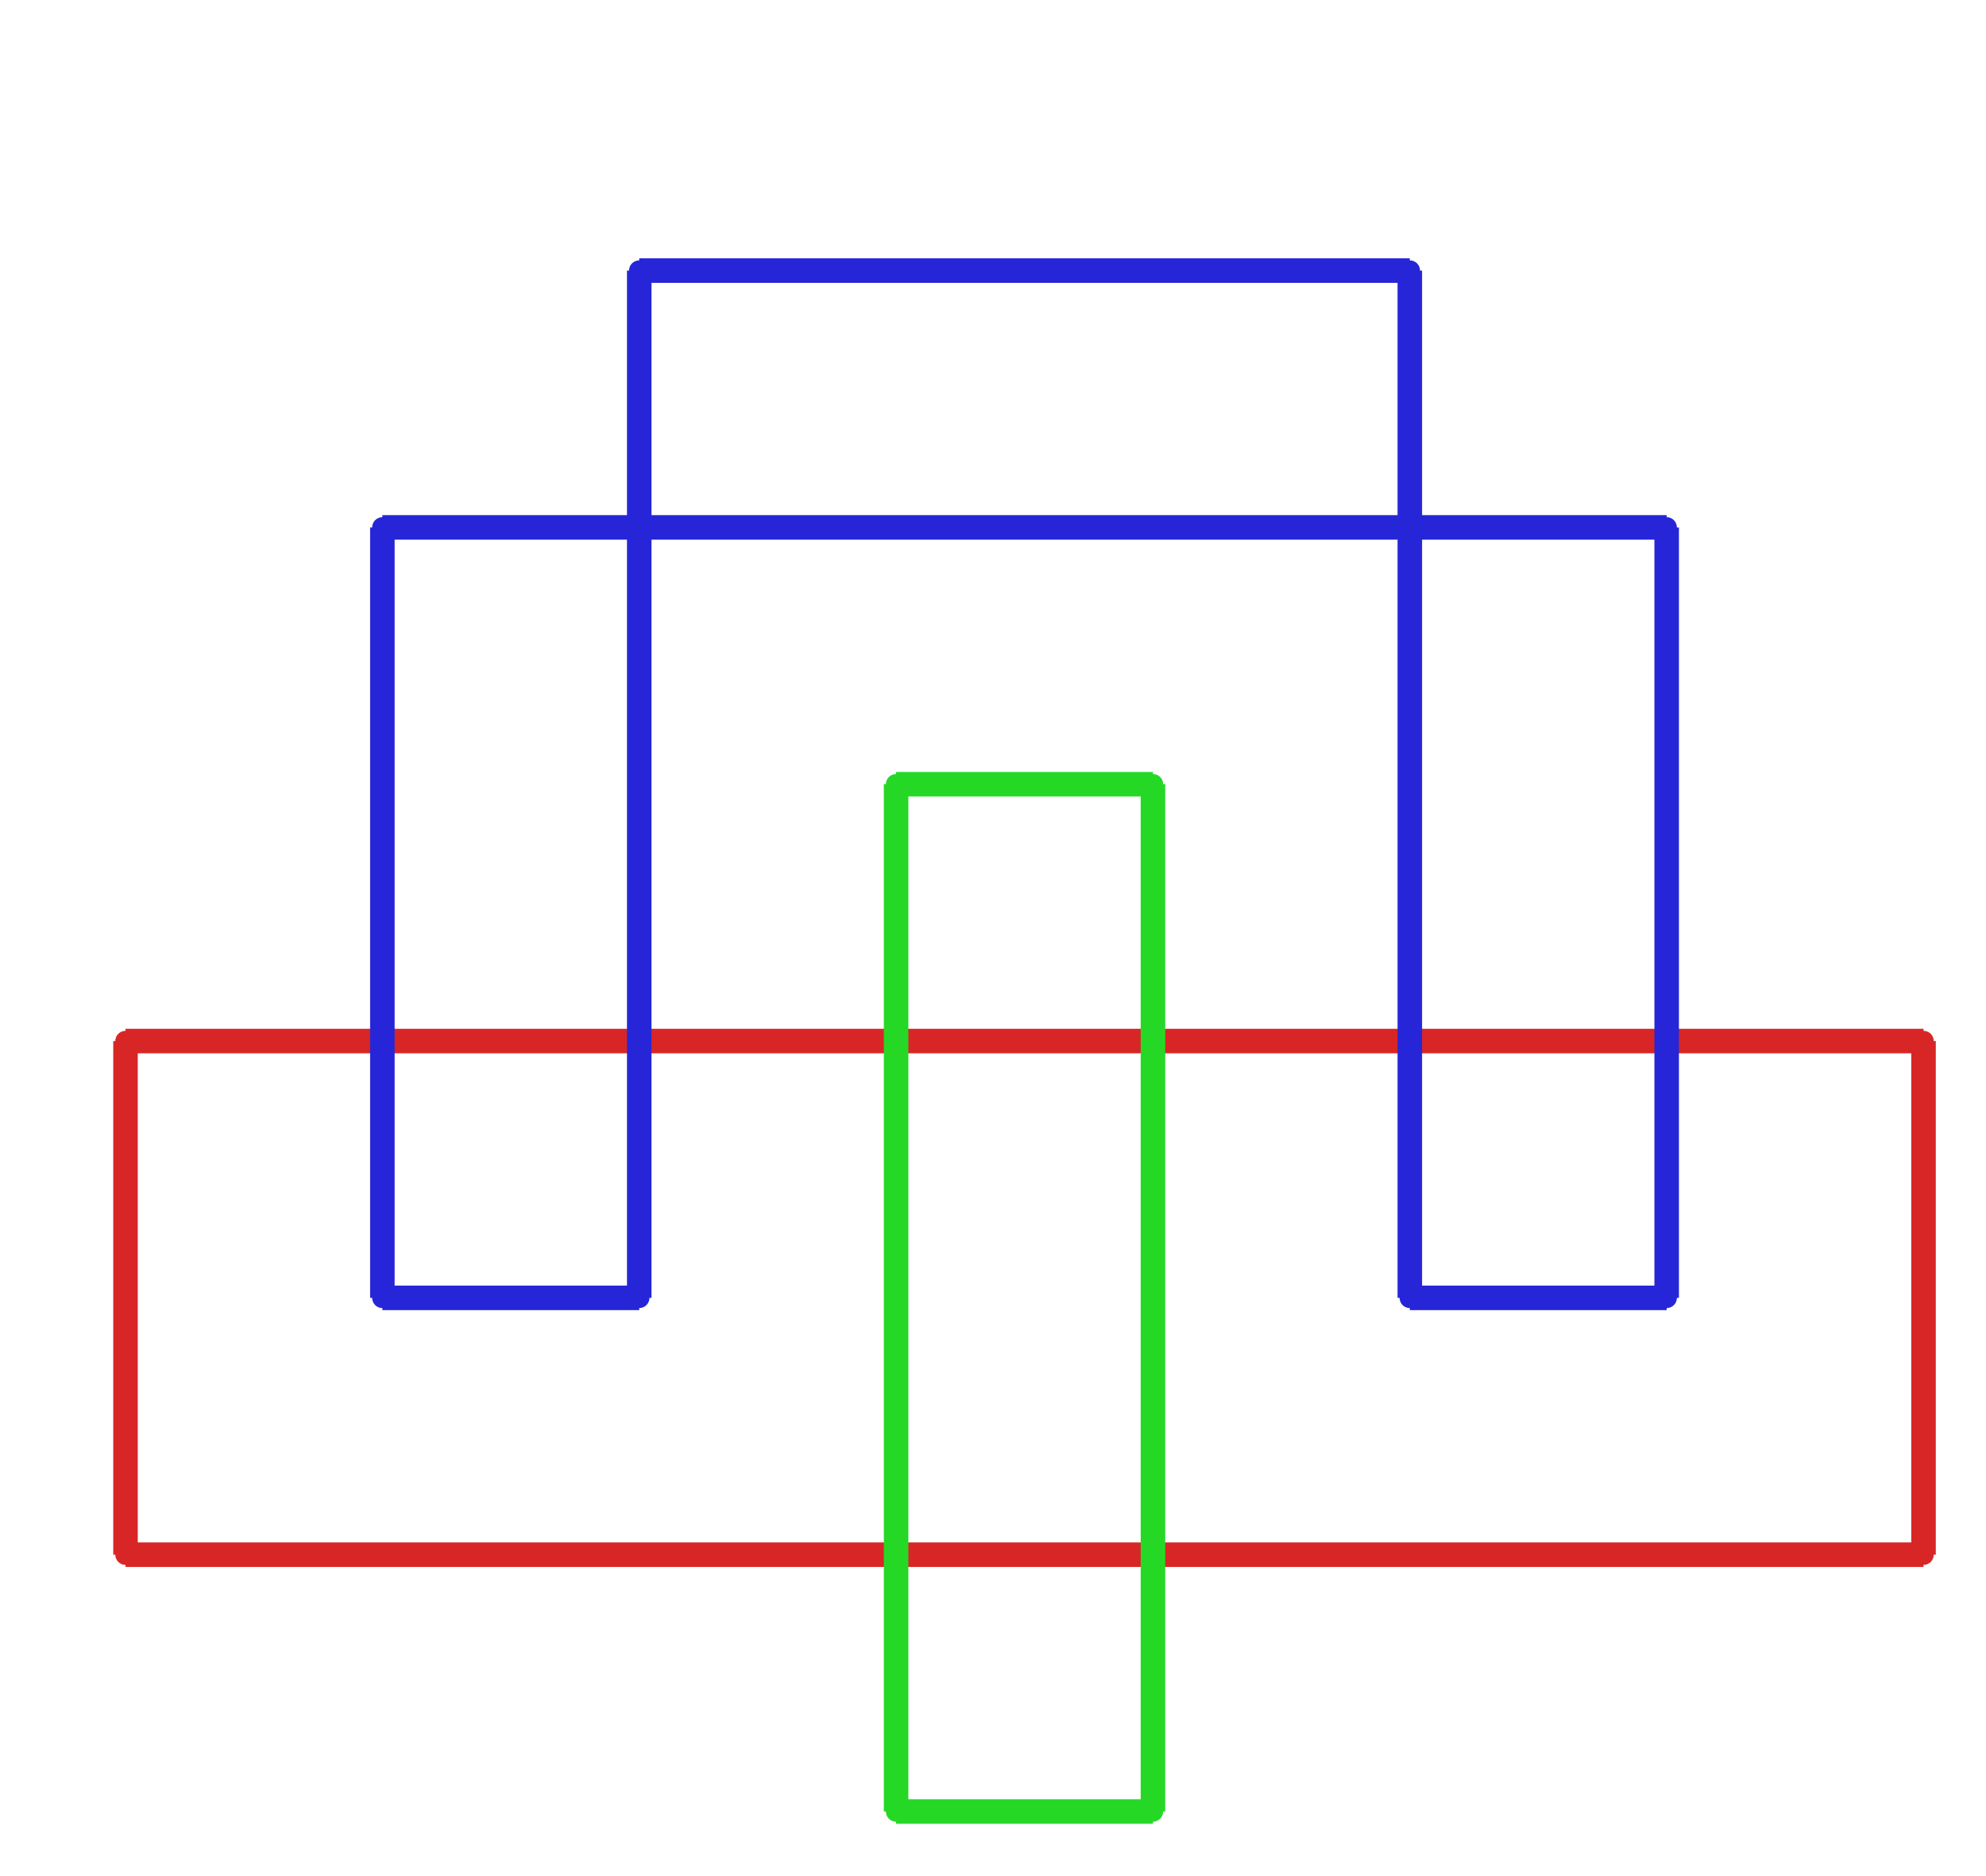 <?xml version="1.0" ?><!DOCTYPE svg  PUBLIC '-//W3C//DTD SVG 1.1//EN'  'http://www.w3.org/Graphics/SVG/1.1/DTD/svg11.dtd'><svg xmlns="http://www.w3.org/2000/svg" width="486.000" height="459.000" viewBox="-1.000 -5.000 486.000 459.000"><circle cx="469.714" cy="249.7" r="2.0" stroke="#d82626" fill="#d82626"/><circle cx="469.714" cy="375.367" r="2.0" stroke="#d82626" fill="#d82626"/><circle cx="29.714" cy="375.367" r="2.0" stroke="#d82626" fill="#d82626"/><circle cx="29.714" cy="249.7" r="2.0" stroke="#d82626" fill="#d82626"/><circle cx="344.0" cy="61.2" r="2.0" stroke="#2626d8" fill="#2626d8"/><circle cx="155.429" cy="61.2" r="2.0" stroke="#2626d8" fill="#2626d8"/><circle cx="155.429" cy="312.533" r="2.0" stroke="#2626d8" fill="#2626d8"/><circle cx="92.571" cy="312.533" r="2.0" stroke="#2626d8" fill="#2626d8"/><circle cx="92.571" cy="124.033" r="2.0" stroke="#2626d8" fill="#2626d8"/><circle cx="406.857" cy="124.033" r="2.0" stroke="#2626d8" fill="#2626d8"/><circle cx="406.857" cy="312.533" r="2.0" stroke="#2626d8" fill="#2626d8"/><circle cx="344.0" cy="312.533" r="2.0" stroke="#2626d8" fill="#2626d8"/><circle cx="218.286" cy="438.2" r="2.0" stroke="#26d826" fill="#26d826"/><circle cx="281.143" cy="438.2" r="2.0" stroke="#26d826" fill="#26d826"/><circle cx="281.143" cy="186.867" r="2.0" stroke="#26d826" fill="#26d826"/><circle cx="218.286" cy="186.867" r="2.0" stroke="#26d826" fill="#26d826"/><line x1="469.714" y1="249.7" x2="469.714" y2="375.367" stroke="#d82626" fill="none" stroke-width="6.0"/><line x1="469.714" y1="375.367" x2="29.714" y2="375.367" stroke="#d82626" fill="none" stroke-width="6.0"/><line x1="29.714" y1="375.367" x2="29.714" y2="249.7" stroke="#d82626" fill="none" stroke-width="6.0"/><line x1="29.714" y1="249.7" x2="469.714" y2="249.7" stroke="#d82626" fill="none" stroke-width="6.0"/><line x1="344.0" y1="61.2" x2="155.429" y2="61.2" stroke="#2626d8" fill="none" stroke-width="6.0"/><line x1="155.429" y1="61.2" x2="155.429" y2="312.533" stroke="#2626d8" fill="none" stroke-width="6.0"/><line x1="155.429" y1="312.533" x2="92.571" y2="312.533" stroke="#2626d8" fill="none" stroke-width="6.0"/><line x1="92.571" y1="312.533" x2="92.571" y2="124.033" stroke="#2626d8" fill="none" stroke-width="6.0"/><line x1="92.571" y1="124.033" x2="406.857" y2="124.033" stroke="#2626d8" fill="none" stroke-width="6.0"/><line x1="406.857" y1="124.033" x2="406.857" y2="312.533" stroke="#2626d8" fill="none" stroke-width="6.0"/><line x1="406.857" y1="312.533" x2="344.0" y2="312.533" stroke="#2626d8" fill="none" stroke-width="6.0"/><line x1="344.0" y1="312.533" x2="344.0" y2="61.2" stroke="#2626d8" fill="none" stroke-width="6.0"/><line x1="218.286" y1="438.2" x2="281.143" y2="438.2" stroke="#26d826" fill="none" stroke-width="6.0"/><line x1="281.143" y1="438.2" x2="281.143" y2="186.867" stroke="#26d826" fill="none" stroke-width="6.0"/><line x1="281.143" y1="186.867" x2="218.286" y2="186.867" stroke="#26d826" fill="none" stroke-width="6.0"/><line x1="218.286" y1="186.867" x2="218.286" y2="438.2" stroke="#26d826" fill="none" stroke-width="6.0"/></svg>